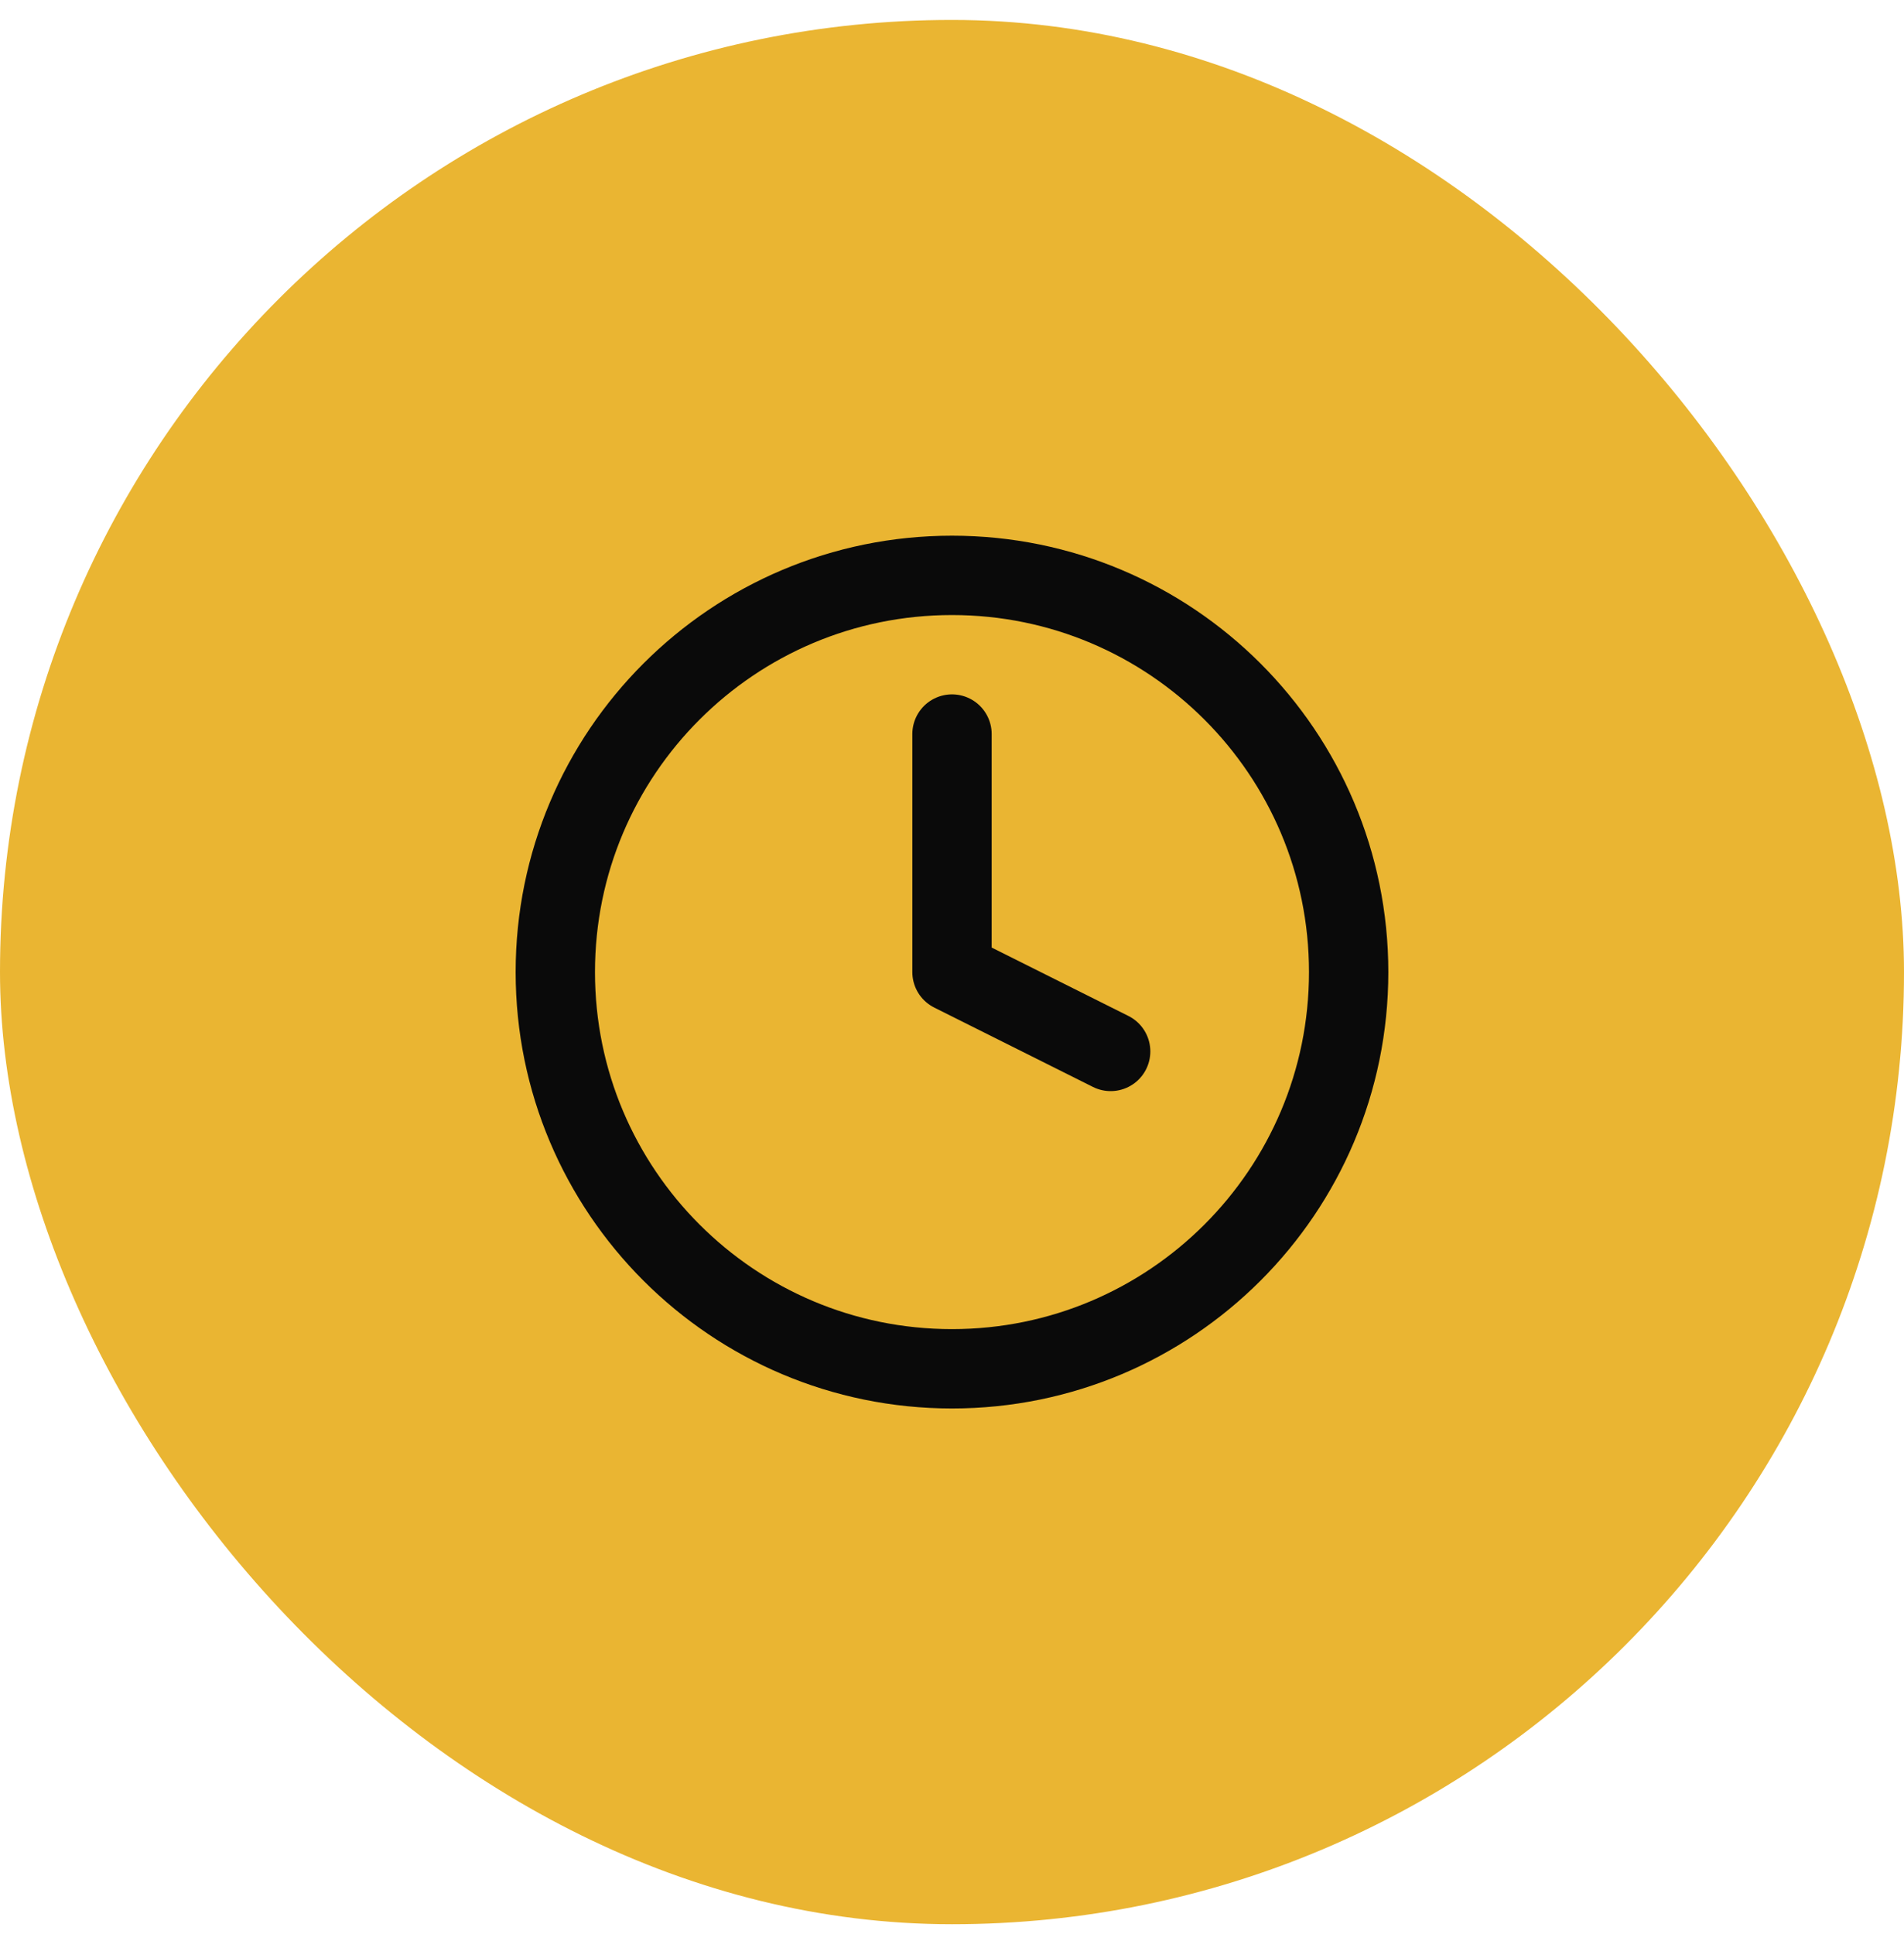 <?xml version="1.0" encoding="UTF-8"?> <svg xmlns="http://www.w3.org/2000/svg" width="64" height="65" viewBox="0 0 64 65" fill="none"><rect y="0.67" width="64" height="64" rx="32" fill="#EAB532"></rect><path d="M32 46.003C39.364 46.003 45.333 40.034 45.333 32.67C45.333 25.306 39.364 19.337 32 19.337C24.636 19.337 18.666 25.306 18.666 32.67C18.666 40.034 24.636 46.003 32 46.003Z" stroke="#0A0A0A" stroke-width="2.667" stroke-linecap="round" stroke-linejoin="round"></path><path d="M32 24.67V32.67L37.333 35.337" stroke="#0A0A0A" stroke-width="2.667" stroke-linecap="round" stroke-linejoin="round"></path></svg> 